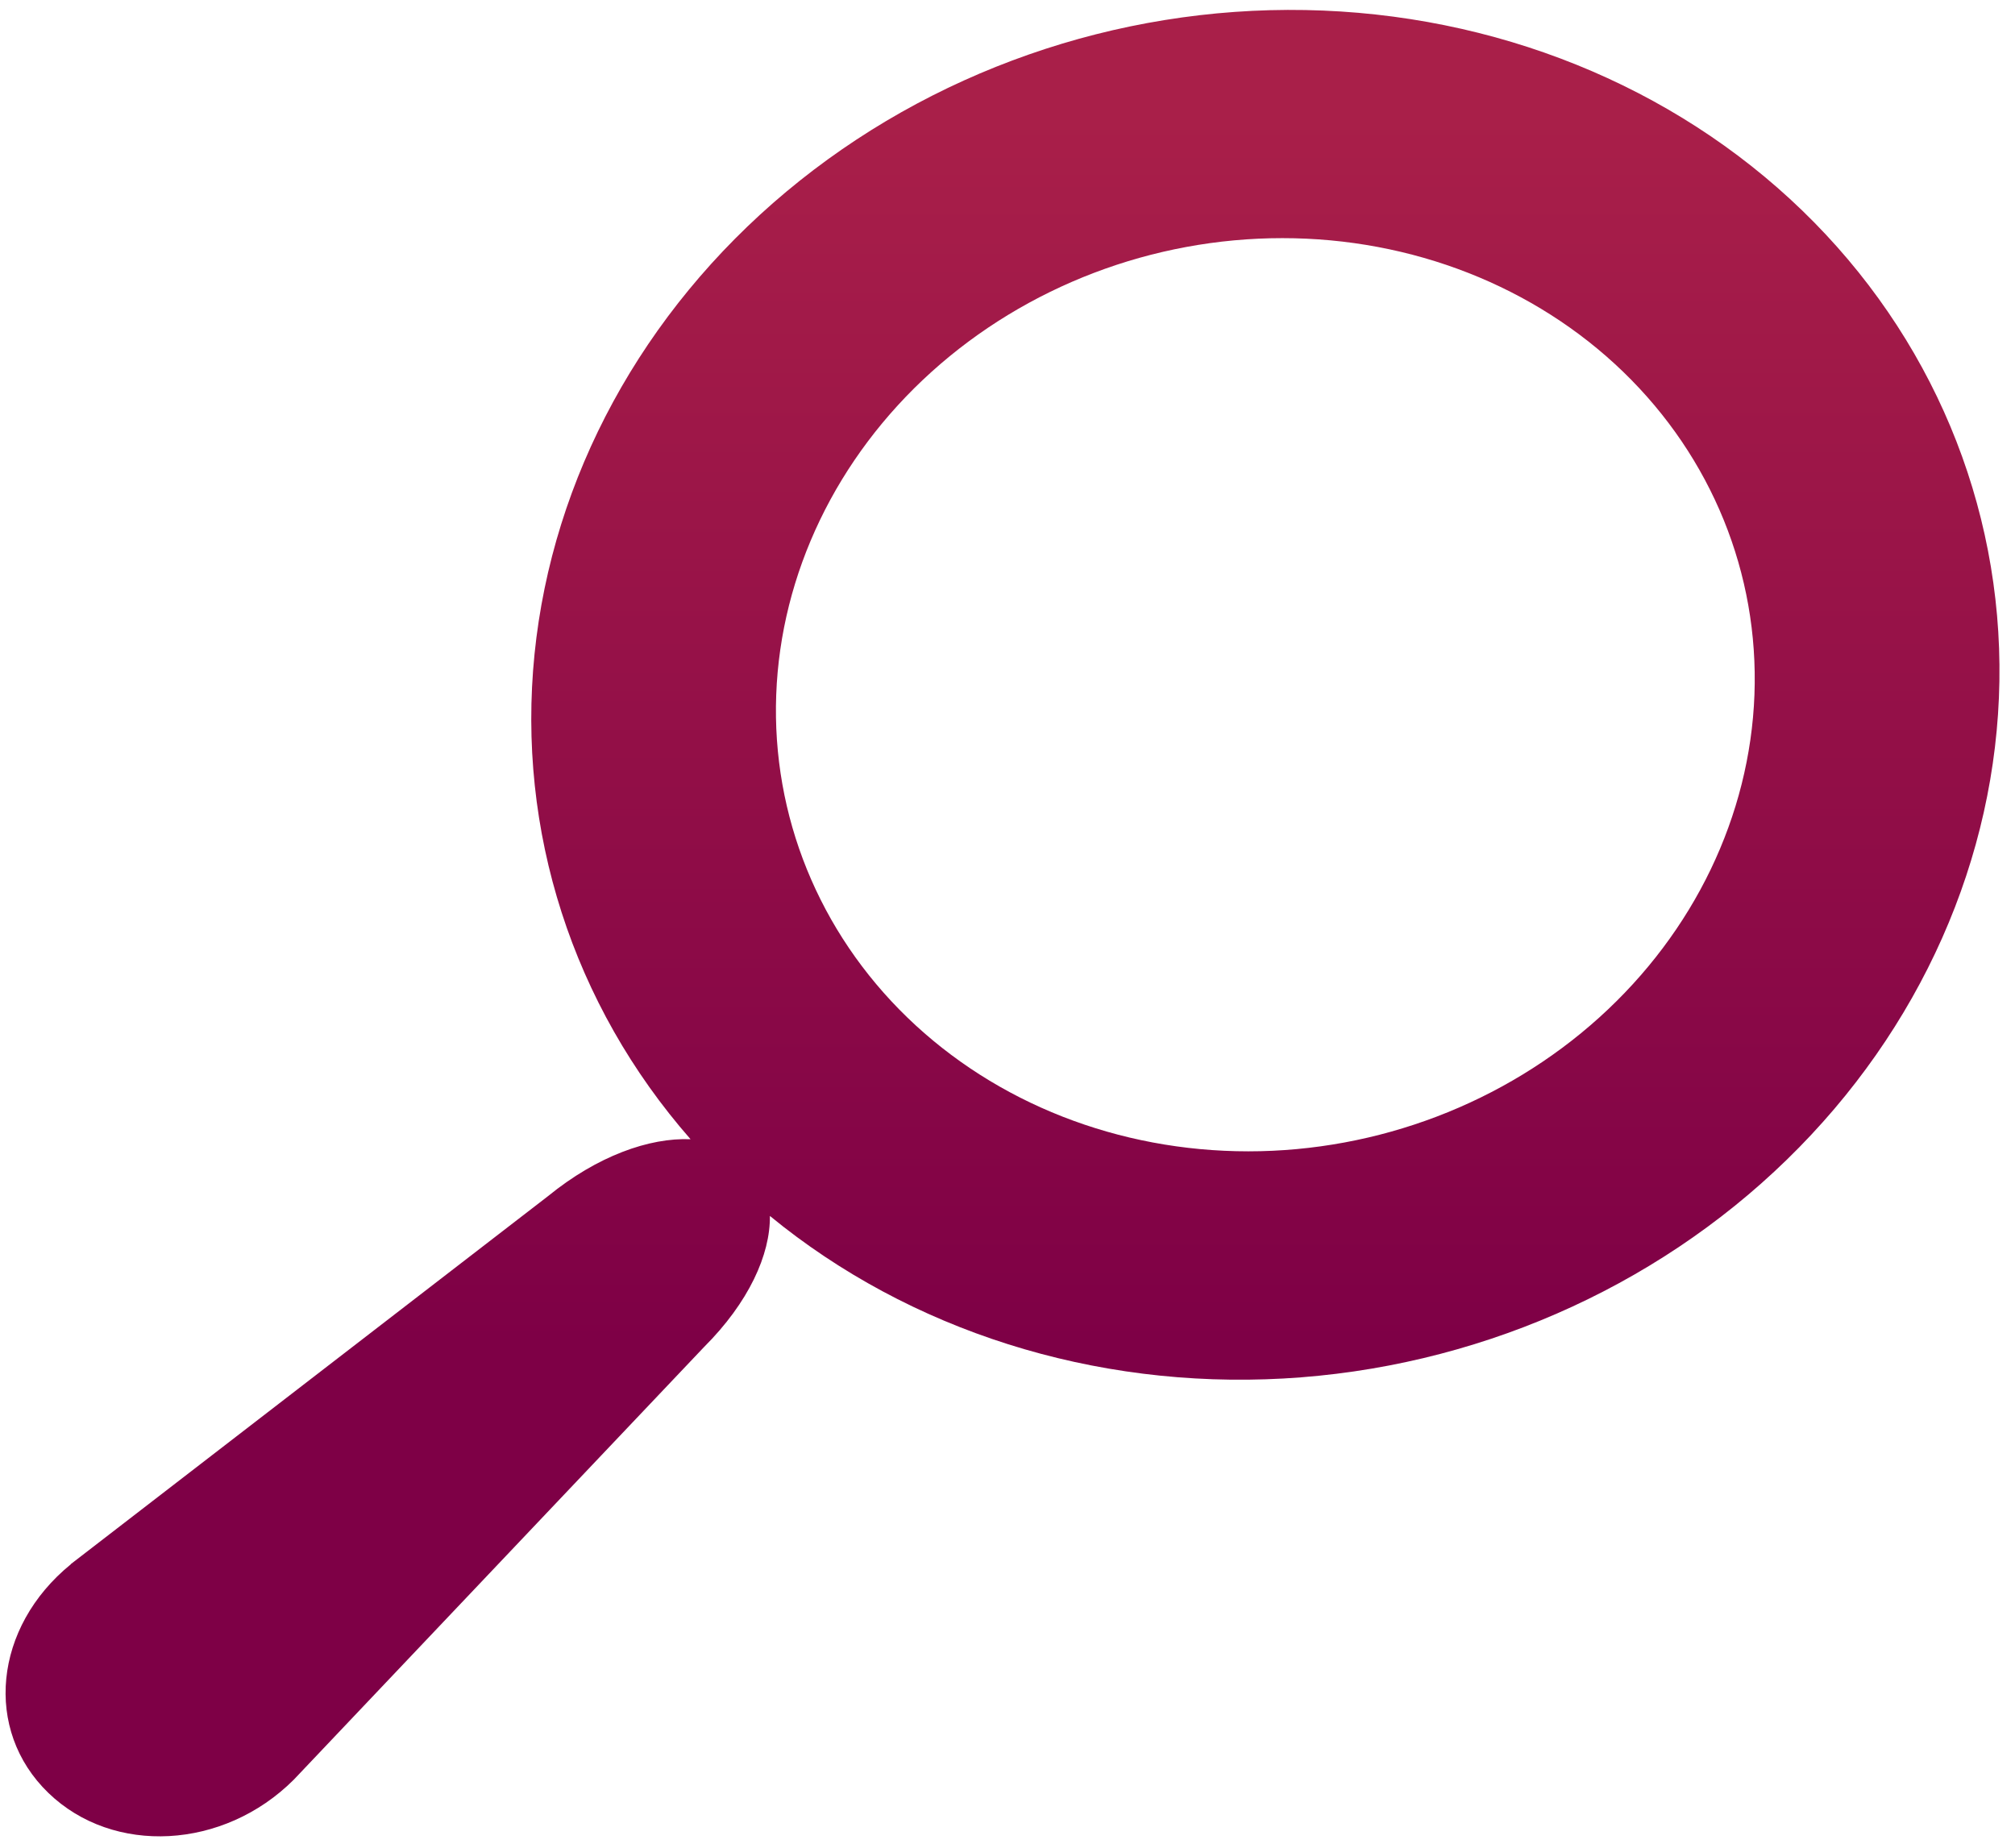 <?xml version="1.0" encoding="UTF-8"?> <svg xmlns="http://www.w3.org/2000/svg" width="121" height="111" viewBox="0 0 121 111" fill="none"><path d="M4.251 93.932L32.904 71.837C35.873 69.417 38.99 68.314 41.468 68.416C34.384 60.331 31.026 49.89 32.098 39.282C33.17 28.675 38.589 18.723 47.218 11.512C55.848 4.302 67.02 0.392 78.392 0.603C89.764 0.814 100.454 5.128 108.222 12.642C115.991 20.156 120.234 30.287 120.063 40.911C119.893 51.536 115.321 61.83 107.307 69.636C99.293 77.442 88.458 82.154 77.072 82.786C65.687 83.417 54.634 79.918 46.231 73.023C46.262 75.34 44.965 78.213 42.273 80.9L17.639 106.881C13.429 111.084 6.8 111.44 2.902 107.67C-0.996 103.899 -0.384 97.716 4.258 93.939L4.251 93.932ZM74.961 69.143C82.75 69.143 90.329 66.254 96.028 61.112C101.728 55.969 105.083 48.994 105.354 41.722C105.625 34.449 102.791 27.475 97.475 22.332C92.158 17.19 84.795 14.301 77.006 14.301C69.216 14.301 61.638 17.19 55.938 22.332C50.238 27.475 46.883 34.449 46.612 41.722C46.341 48.994 49.175 55.969 54.492 61.112C59.808 66.254 67.171 69.143 74.961 69.143Z" fill="url(#paint0_linear_37_282)"></path><defs><linearGradient id="paint0_linear_37_282" x1="65.34" y1="6.923" x2="65.34" y2="80.75" gradientUnits="userSpaceOnUse"><stop stop-color="#A91F49"></stop><stop offset="1" stop-color="#7E0046"></stop></linearGradient></defs></svg> 